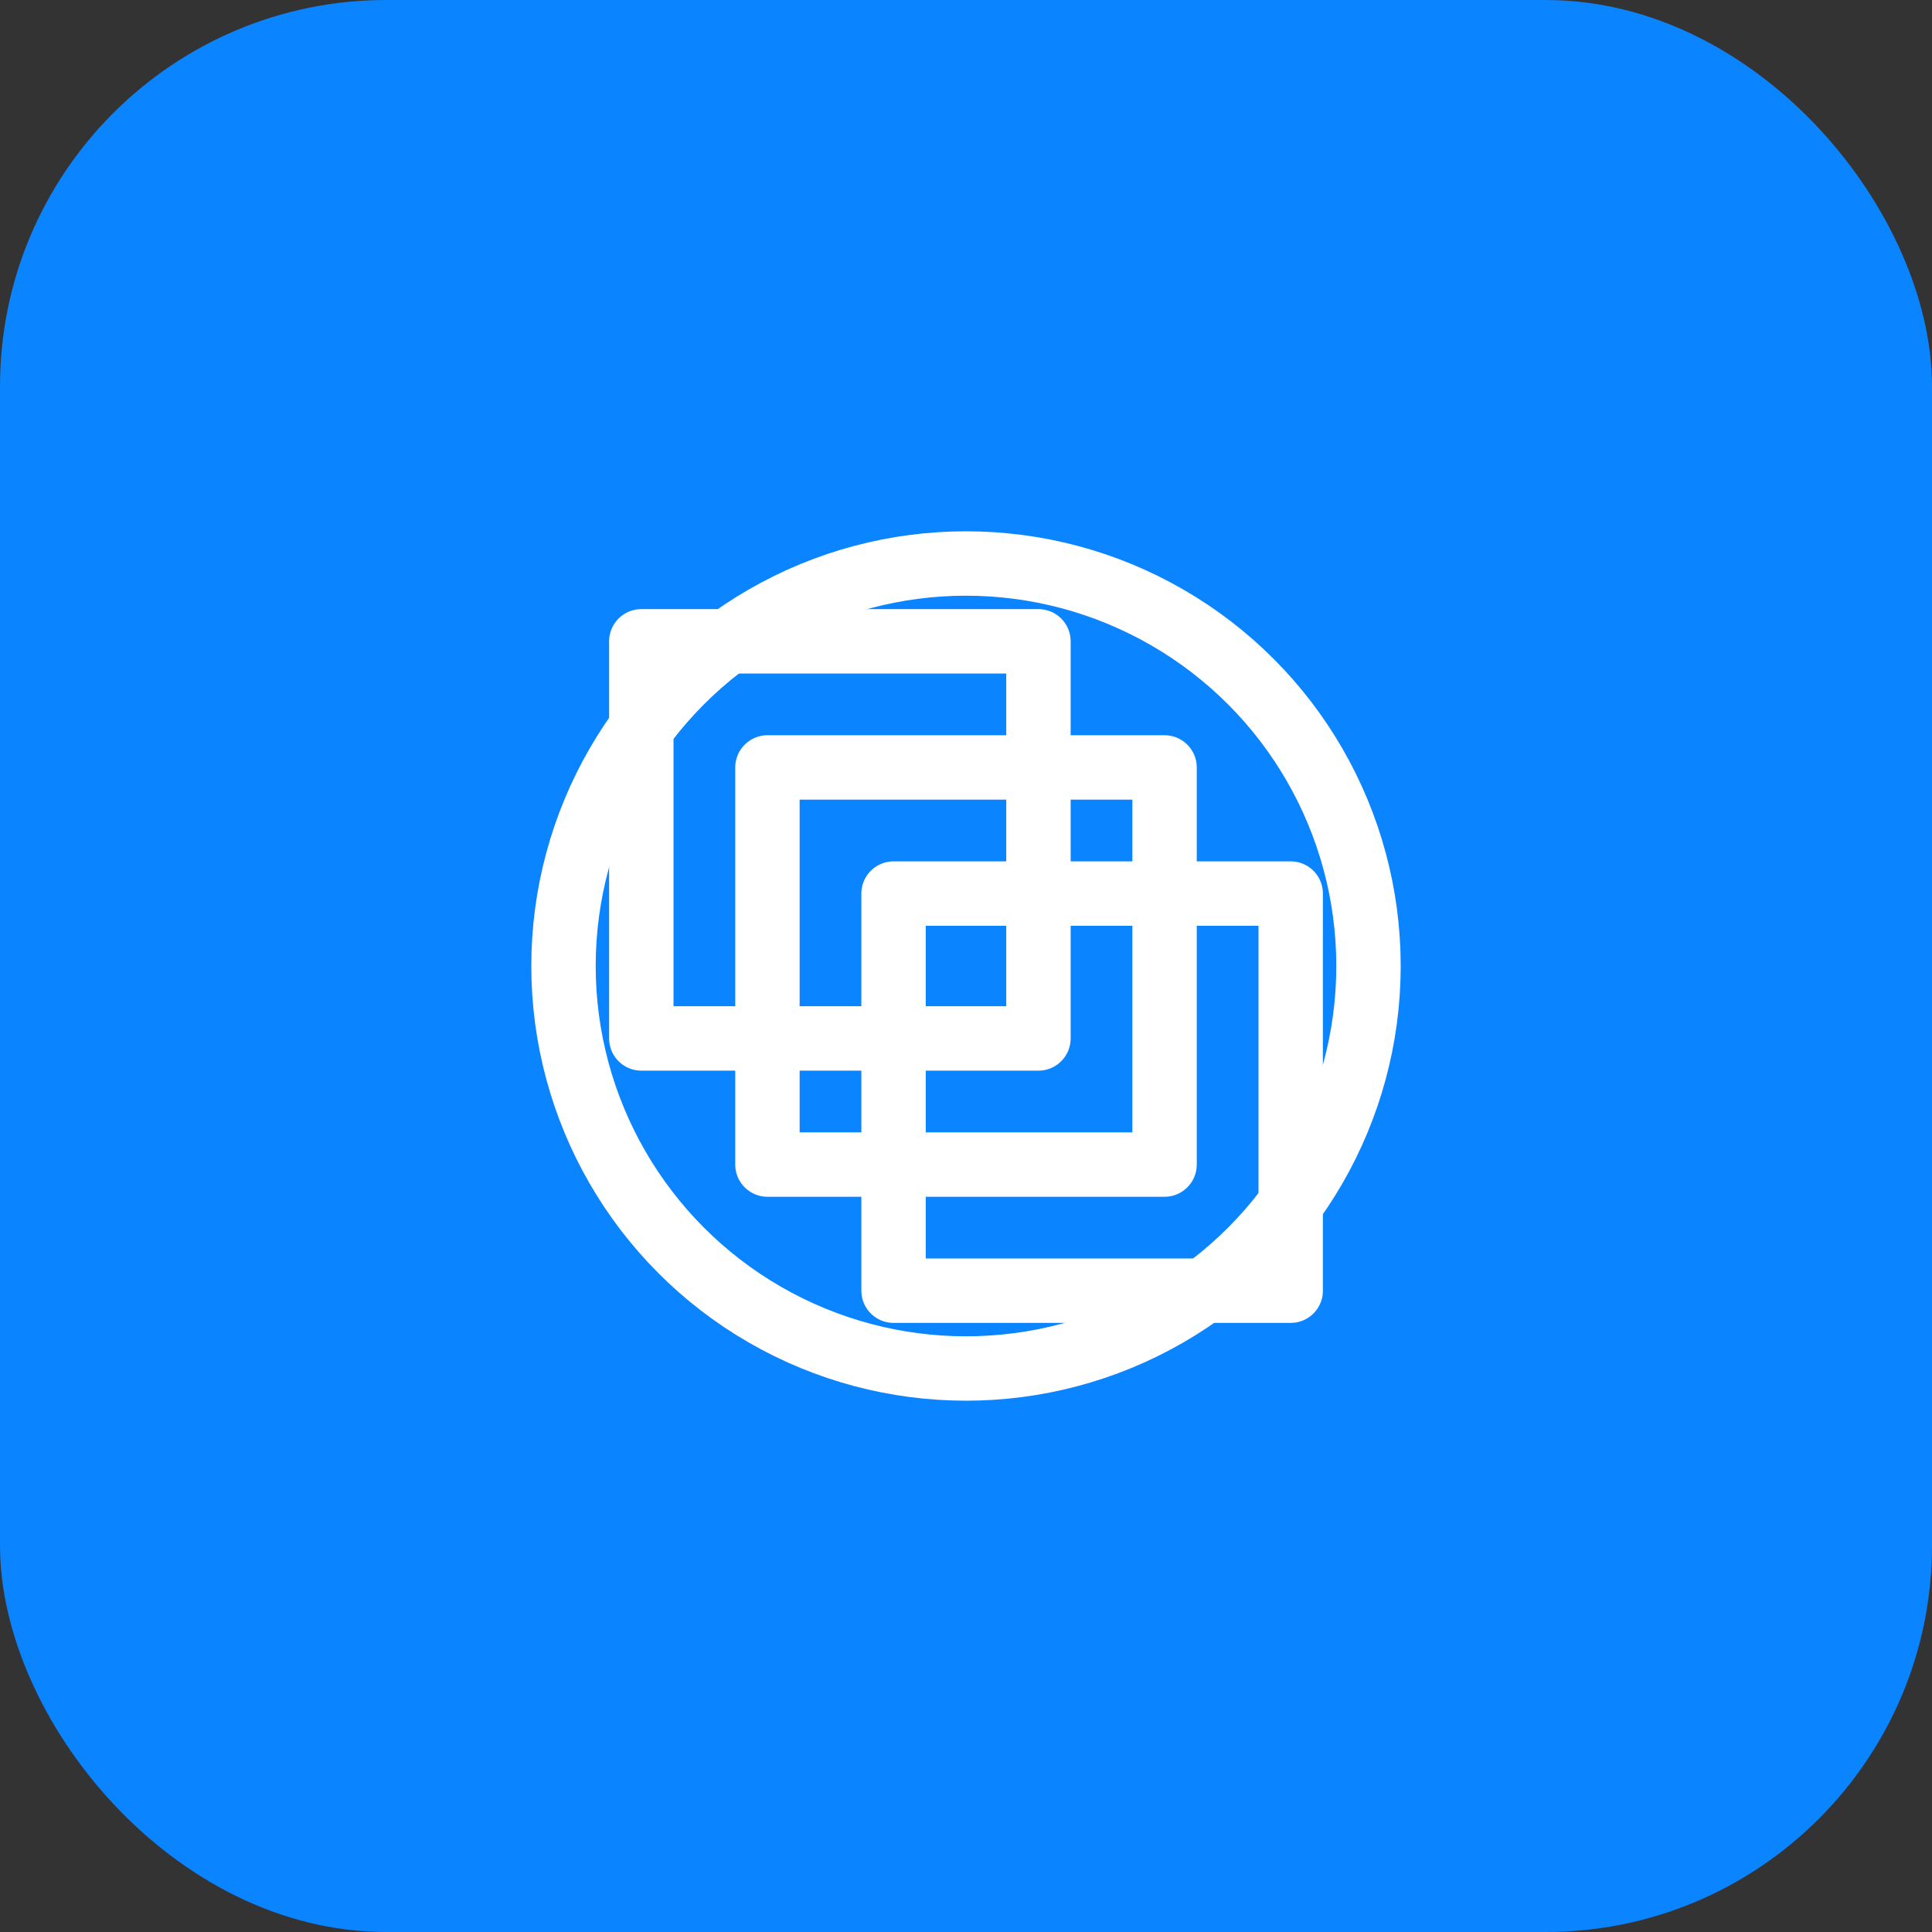 
<svg width="120" height="120" viewBox="0 0 120 120" fill="none" xmlns="http://www.w3.org/2000/svg">
  <rect x="0" y="0" width="120" height="120" fill="#333333" stroke="none"/>
  <rect width="120" height="120" rx="24" fill="#0A84FF" />
  <path d="M72.333 47.667H47.667V72.333H72.333V47.667Z" stroke="white" stroke-width="4" stroke-linejoin="round"/>
  <path d="M64.5 39.833H39.833V64.5H64.5V39.833Z" stroke="white" stroke-width="4" stroke-linejoin="round"/>
  <path d="M80.167 55.5H55.5V80.167H80.167V55.5Z" stroke="white" stroke-width="4" stroke-linejoin="round"/>
  <circle cx="60" cy="60" r="25" stroke="white" stroke-width="4"/>
</svg>
